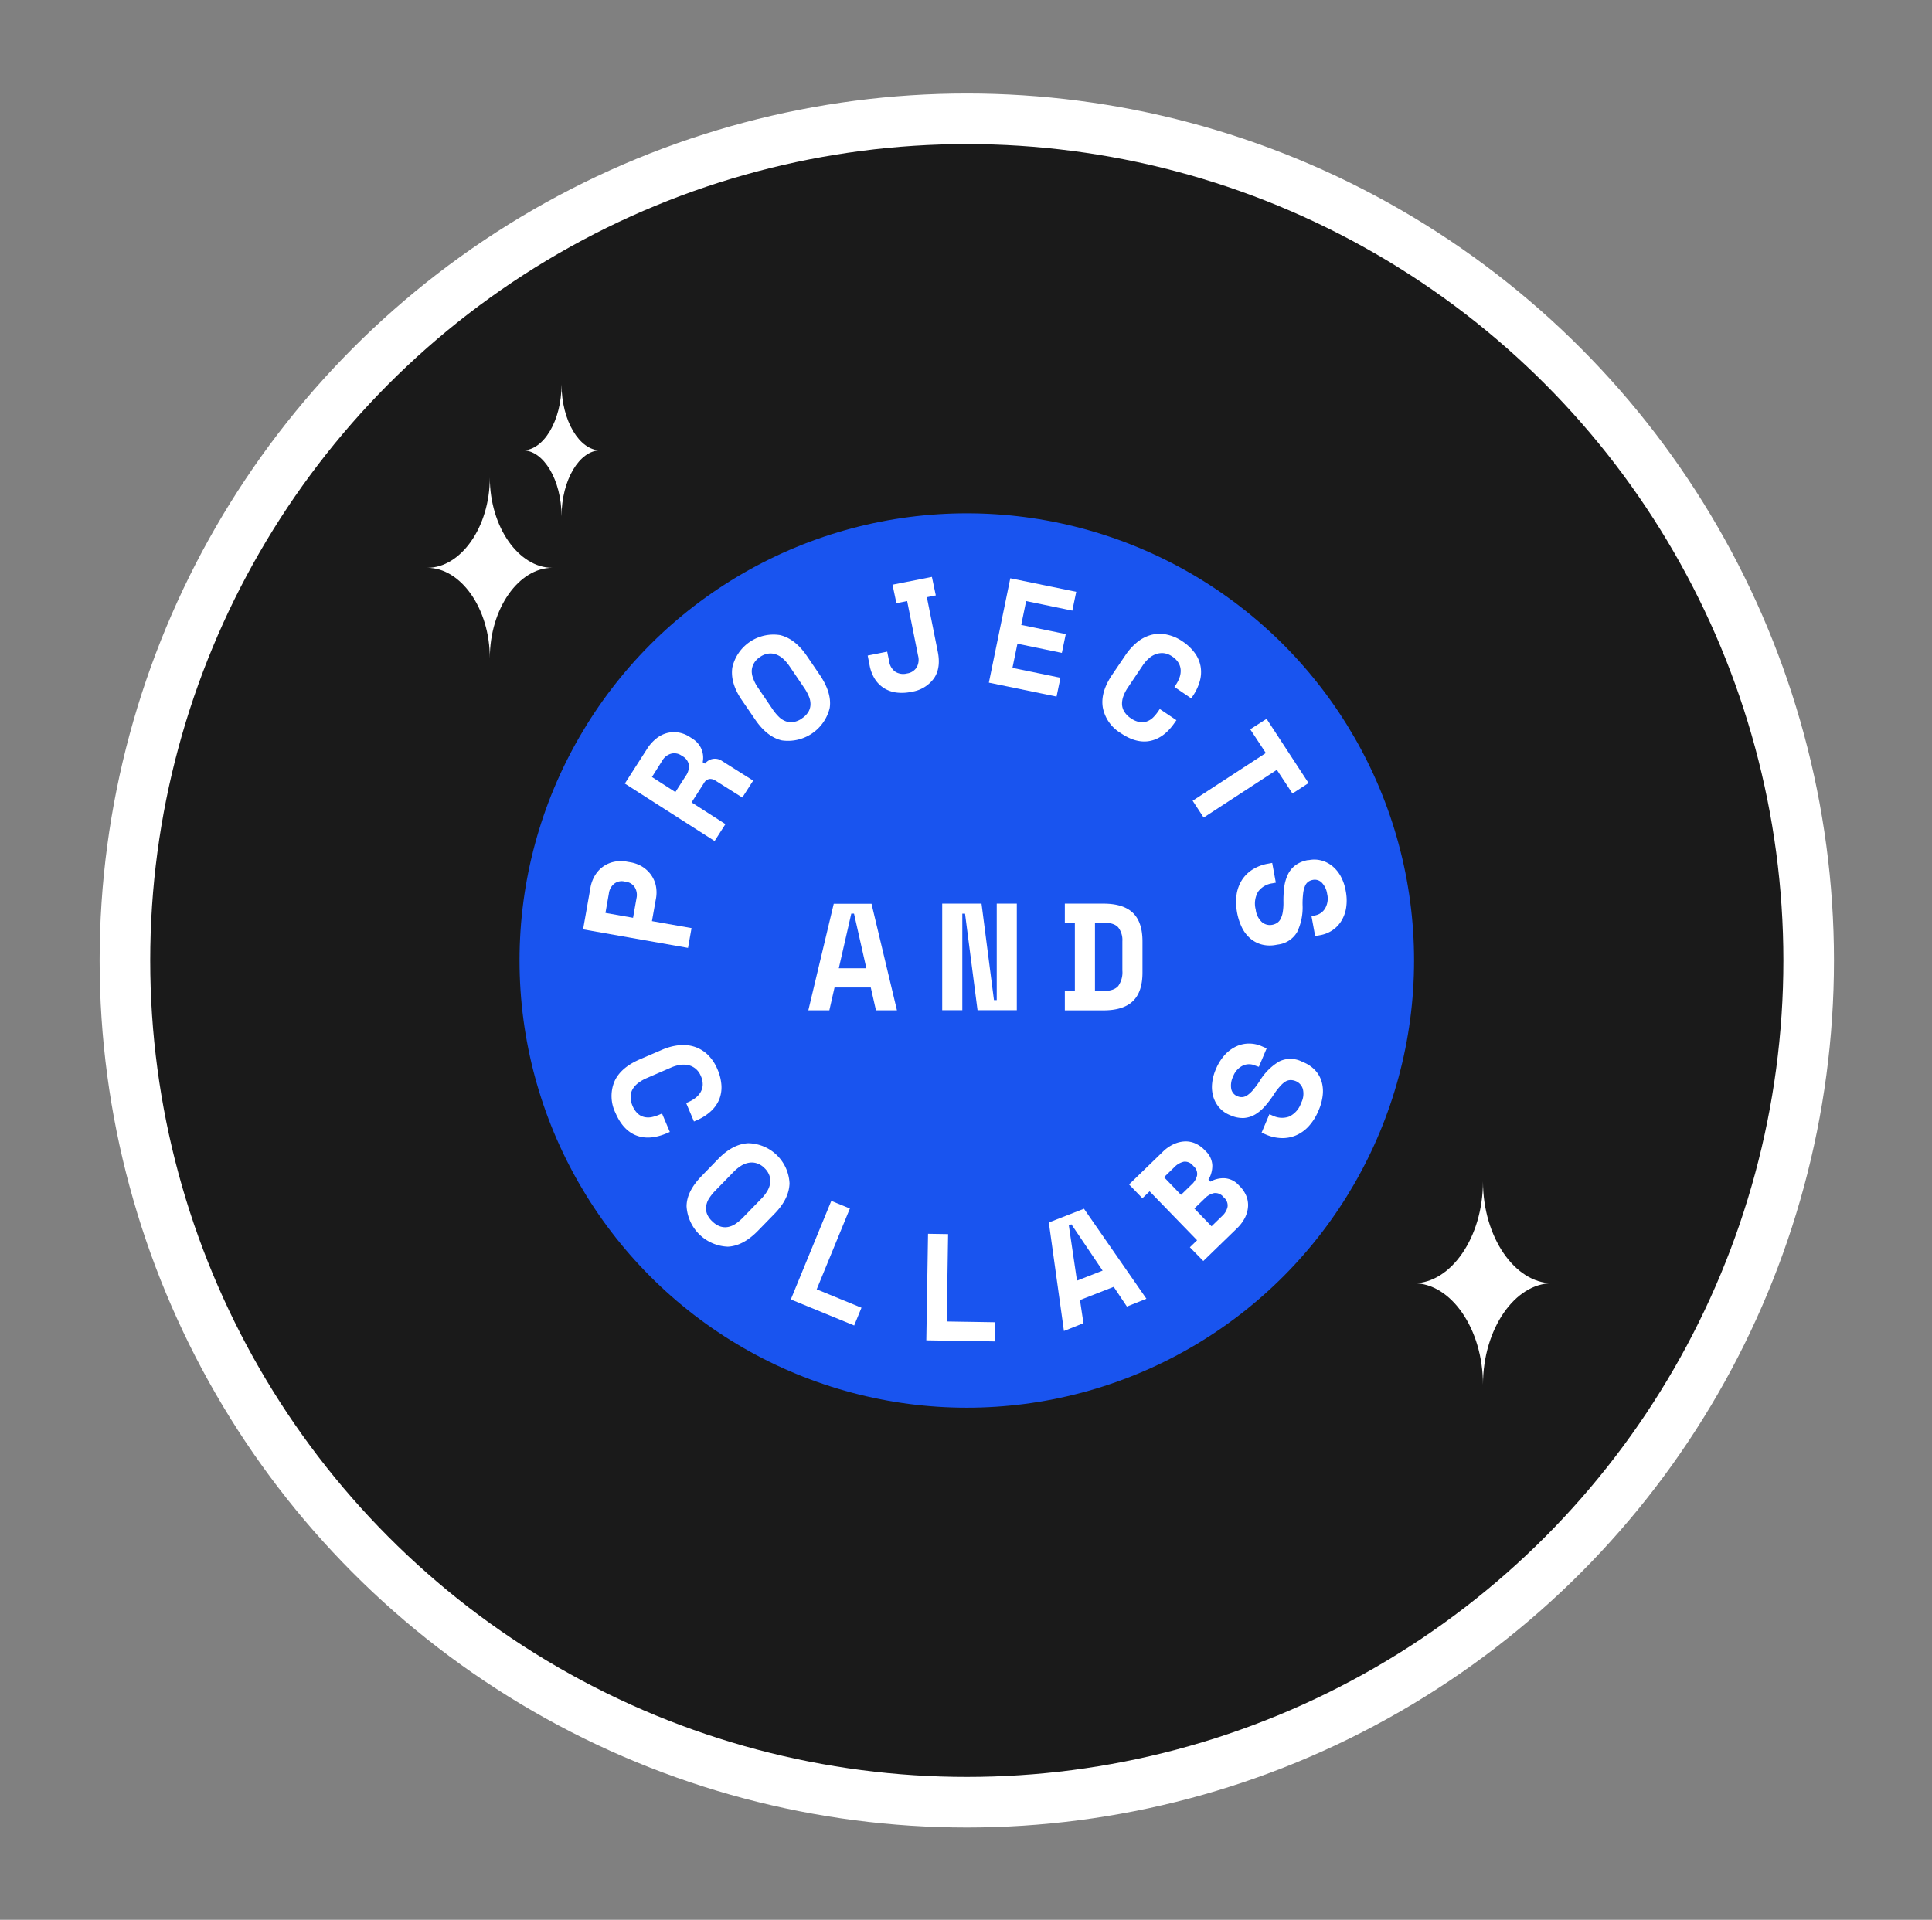 <svg xmlns="http://www.w3.org/2000/svg" viewBox="0 0 494.89 491.87"><rect x="0" y="0" width="494.89" height="491.87" fill="#808080" stroke="none"/><defs><style>.cls-1{fill:#fff;}.cls-2{fill:#1a1a1a;}.cls-3{fill:#1954ef;}</style></defs><g id="Ebene_1" data-name="Ebene 1"><circle class="cls-1" cx="247.65" cy="246.09" r="222.13"/><circle class="cls-2" cx="247.65" cy="246.09" r="209.17"/><circle class="cls-3" cx="247.65" cy="246.09" r="114.57"/><path class="cls-1" d="M167,236l10.14,1.79-.9,5.07-26.88-4.75,1.86-10.52a8.92,8.92,0,0,1,1.31-3.49,7.42,7.42,0,0,1,5-3.34,8.18,8.18,0,0,1,3,0l.92.16a8.74,8.74,0,0,1,2.85,1,8,8,0,0,1,2.3,2,7.73,7.73,0,0,1,1.37,2.87,8.81,8.81,0,0,1,0,3.74Zm-4.84-.85.88-5a3.82,3.82,0,0,0-.45-2.83,3.18,3.18,0,0,0-2.21-1.4l-.46-.08a3.13,3.13,0,0,0-2.56.56,3.76,3.76,0,0,0-1.39,2.5l-.88,5Z"/><path class="cls-1" d="M192.93,200l-2.78,4.34L183.26,200a2.38,2.38,0,0,0-1.55-.41,2,2,0,0,0-1.36,1l-3.2,5,8.67,5.56-2.77,4.33-23-14.72,5.64-8.8a10.76,10.76,0,0,1,2.49-2.8,7.47,7.47,0,0,1,2.8-1.38,7.1,7.1,0,0,1,2.9-.09,7.49,7.49,0,0,1,2.77,1.1l.79.51a5.88,5.88,0,0,1,2.16,2.44,5.73,5.73,0,0,1,.4,3.55l.59.37A3.18,3.18,0,0,1,185,195ZM173,202.94l2.65-4.13a4.16,4.16,0,0,0,.8-2.87,3.19,3.19,0,0,0-1.56-2.16l-.4-.25a3.25,3.25,0,0,0-2.51-.45,3.8,3.8,0,0,0-2.37,1.86L167,199.08Z"/><path class="cls-1" d="M190,179.33c-2-2.92-2.79-5.69-2.41-8.31a10.81,10.81,0,0,1,12.23-8.3q3.85.93,6.84,5.31l3.41,5c2,3,2.86,5.8,2.46,8.37a11,11,0,0,1-12.23,8.3q-3.81-.86-6.88-5.37Zm15.38,4.75a5.42,5.42,0,0,0,1.69-1.69,3.93,3.93,0,0,0,.54-1.9,5,5,0,0,0-.42-2.08,12,12,0,0,0-1.2-2.19l-3.77-5.55a10.31,10.31,0,0,0-1.58-1.85,5.61,5.61,0,0,0-1.81-1.13,4.16,4.16,0,0,0-2-.23,4.8,4.8,0,0,0-2.15.87,4.73,4.73,0,0,0-1.59,1.67,4.25,4.25,0,0,0-.53,1.94A5.32,5.32,0,0,0,193,174a9.87,9.87,0,0,0,1.13,2.15l3.77,5.56a12.69,12.69,0,0,0,1.59,1.93,4.94,4.94,0,0,0,1.77,1.15,3.87,3.87,0,0,0,2,.2A5.52,5.52,0,0,0,205.42,184.08Z"/><path class="cls-1" d="M240.22,167q.84,4.17-1,6.82a8.66,8.66,0,0,1-5.76,3.43,11.42,11.42,0,0,1-3.78.19,8,8,0,0,1-3.16-1.08,7.66,7.66,0,0,1-2.37-2.31,10,10,0,0,1-1.39-3.56l-.5-2.53,5-1,.51,2.53a3.9,3.9,0,0,0,1.56,2.61,3.81,3.81,0,0,0,3,.45A3.49,3.49,0,0,0,234.8,171a4,4,0,0,0,.37-3l-2.8-14-2.75.55-1-4.74,10.09-2,1,4.74-2.29.46Z"/><path class="cls-1" d="M258.79,148.16l16.89,3.47-1,4.82L262.85,154l-1.26,6.11L273,162.46l-1,4.82-11.38-2.35-1.28,6.19,12.3,2.53-1,4.82-17.34-3.57Z"/><path class="cls-1" d="M289.63,184a5.84,5.84,0,0,0,2.27,1,3.57,3.57,0,0,0,1.91-.18,4.42,4.42,0,0,0,1.57-1,10.66,10.66,0,0,0,1.31-1.59l.39-.58,4.27,2.87L301,185c-1.81,2.7-3.92,4.3-6.31,4.81s-4.94-.15-7.63-2a9.76,9.76,0,0,1-4.56-6.49q-.68-3.89,2.37-8.42l3.39-5a15.23,15.23,0,0,1,3.21-3.51,9.63,9.63,0,0,1,3.64-1.78,8.86,8.86,0,0,1,3.87,0,11,11,0,0,1,3.92,1.72,12.14,12.14,0,0,1,3.17,3,8.27,8.27,0,0,1,1.47,3.44,8.44,8.44,0,0,1-.2,3.72,12.87,12.87,0,0,1-1.81,3.85l-.39.59L300.83,176l.39-.58a8.23,8.23,0,0,0,.89-1.75,5,5,0,0,0,.33-1.89,4,4,0,0,0-.52-1.88,5,5,0,0,0-1.67-1.71,4.76,4.76,0,0,0-2.12-.84,4.67,4.67,0,0,0-2,.23,5.57,5.57,0,0,0-1.85,1.11,9,9,0,0,0-1.54,1.76l-3.83,5.7a10.27,10.27,0,0,0-1.13,2.17,5.62,5.62,0,0,0-.37,2.08,3.89,3.89,0,0,0,.57,1.91A5.45,5.45,0,0,0,289.63,184Z"/><path class="cls-1" d="M324.44,184.17l10.75,16.46-4.12,2.68-4-6.07-18.75,12.23-2.82-4.31,18.75-12.23-4-6.08Z"/><path class="cls-1" d="M336.84,234.54a3.79,3.79,0,0,0,2.57-1.76,5,5,0,0,0,.55-3.73,5.25,5.25,0,0,0-1.35-2.88,2.51,2.51,0,0,0-2.33-.73,2.94,2.94,0,0,0-1.2.5,2.56,2.56,0,0,0-.82,1.13,7,7,0,0,0-.46,1.9,21.74,21.74,0,0,0-.14,2.9,14.5,14.5,0,0,1-1.39,6.92,6.58,6.58,0,0,1-4.92,3.21l-.46.08a8.31,8.31,0,0,1-3.52-.05,7.3,7.3,0,0,1-2.95-1.46,8.88,8.88,0,0,1-2.21-2.76,15.07,15.07,0,0,1-1.43-8.76,9.57,9.57,0,0,1,1.45-3.74,8.84,8.84,0,0,1,2.74-2.6,10.87,10.87,0,0,1,3.76-1.41l1.15-.21.93,5.06-.92.17a5.41,5.41,0,0,0-3.6,2.11,6,6,0,0,0-.63,4.62,5.08,5.08,0,0,0,1.62,3.23,3.14,3.14,0,0,0,2.58.67,3.6,3.6,0,0,0,1.21-.45,2.69,2.69,0,0,0,.93-1,5.84,5.84,0,0,0,.57-1.73,14.19,14.19,0,0,0,.19-2.65,26.55,26.55,0,0,1,.21-3.89,10.69,10.69,0,0,1,.94-3.2,6.38,6.38,0,0,1,1.95-2.36,7.54,7.54,0,0,1,3.24-1.31l.24,0a7,7,0,0,1,3.17.12,7.45,7.45,0,0,1,2.78,1.43,8.92,8.92,0,0,1,2.15,2.62,12.1,12.1,0,0,1,1.27,3.71,12.56,12.56,0,0,1,.11,4.34,9.06,9.06,0,0,1-1.26,3.42,7.77,7.77,0,0,1-2.3,2.37,8.18,8.18,0,0,1-3,1.21l-1.38.25-.93-5.06Z"/><path class="cls-1" d="M162,283.26a5.7,5.7,0,0,0,1.38,2.06,3.67,3.67,0,0,0,1.7.88,4.53,4.53,0,0,0,1.9,0,10.07,10.07,0,0,0,1.95-.63l.65-.28,2,4.72-.64.28c-3,1.29-5.62,1.51-7.91.64s-4.07-2.79-5.36-5.77a9.78,9.78,0,0,1-.34-7.93q1.53-3.65,6.54-5.81L169.5,269a14.67,14.67,0,0,1,4.59-1.22,9.48,9.48,0,0,1,4,.47,8.88,8.88,0,0,1,3.28,2.06,11.19,11.19,0,0,1,2.37,3.56,12.29,12.29,0,0,1,1.06,4.22,8.35,8.35,0,0,1-.61,3.69,8.66,8.66,0,0,1-2.18,3,12.87,12.87,0,0,1-3.61,2.27l-.64.28-2-4.73.65-.28a8.49,8.49,0,0,0,1.69-1,5,5,0,0,0,1.3-1.41A4.07,4.07,0,0,0,180,278a5,5,0,0,0-.49-2.35,4.71,4.71,0,0,0-1.33-1.84,4.57,4.57,0,0,0-1.83-.91,5.77,5.77,0,0,0-2.16-.06,8.9,8.9,0,0,0-2.24.65l-6.3,2.73a10.33,10.33,0,0,0-2.13,1.22,5.62,5.62,0,0,0-1.43,1.55,3.86,3.86,0,0,0-.55,1.92A5.51,5.51,0,0,0,162,283.26Z"/><path class="cls-1" d="M184,296.9q3.7-3.79,7.66-4a10.79,10.79,0,0,1,10.58,10.31c-.09,2.64-1.36,5.23-3.83,7.76l-4.25,4.36q-3.81,3.9-7.71,4.08a11,11,0,0,1-10.58-10.32c0-2.6,1.34-5.2,3.88-7.81Zm-1.56,16a5.39,5.39,0,0,0,2,1.31,4,4,0,0,0,2,.16,5.16,5.16,0,0,0,2-.83,12.47,12.47,0,0,0,1.91-1.62l4.68-4.81a9.75,9.75,0,0,0,1.49-1.92,5.42,5.42,0,0,0,.75-2,4.28,4.28,0,0,0-.18-2,4.89,4.89,0,0,0-1.28-1.93,4.72,4.72,0,0,0-2-1.23,4.26,4.26,0,0,0-2-.12,5.37,5.37,0,0,0-2,.79,10.73,10.73,0,0,0-1.89,1.54l-4.68,4.81a12.29,12.29,0,0,0-1.58,1.95,5.11,5.11,0,0,0-.77,2,4,4,0,0,0,.21,2A5.34,5.34,0,0,0,182.45,312.92Z"/><path class="cls-1" d="M212.94,307.68l4.76,1.95-8.5,20.71,11.47,4.71-1.87,4.55-16.23-6.67Z"/><path class="cls-1" d="M237.72,316.11l5.14.08-.35,22.38,12.4.2-.08,4.91-17.55-.28Z"/><path class="cls-1" d="M285.28,329.7l-8.64,3.38.89,5.93-5,2-3.87-27.8,9-3.52,16,23.06-5,2Zm-9.41-1.59,6.57-2.57-8-11.86-.66.26Z"/><path class="cls-1" d="M304.79,319.56l1.85-1.79-12.16-12.54L292.63,307l-3.42-3.53,8.6-8.33a9.81,9.81,0,0,1,2.85-2,7.54,7.54,0,0,1,2.86-.7,6.08,6.08,0,0,1,2.68.52,7.6,7.6,0,0,1,2.34,1.66l.33.34a5.32,5.32,0,0,1,1.67,3.6,6.9,6.9,0,0,1-1,3.69l.49.51a6.68,6.68,0,0,1,3.73-.88,5.31,5.31,0,0,1,3.56,1.79l.33.33a7.72,7.72,0,0,1,1.59,2.4,6.27,6.27,0,0,1,.45,2.71,7.46,7.46,0,0,1-.77,2.84,10.31,10.31,0,0,1-2.1,2.8l-8.59,8.33Zm-2.27-13.43,2.69-2.61a4.61,4.61,0,0,0,1.42-2.34,2.58,2.58,0,0,0-.88-2.37l-.16-.17a2.63,2.63,0,0,0-2.35-1,4.76,4.76,0,0,0-2.38,1.36l-2.69,2.61Zm7.82,8.06,2.69-2.61a4.57,4.57,0,0,0,1.41-2.35,2.63,2.63,0,0,0-.9-2.38l-.16-.17a2.65,2.65,0,0,0-2.36-1,4.61,4.61,0,0,0-2.39,1.35l-2.69,2.6Z"/><path class="cls-1" d="M321.51,273a3.78,3.78,0,0,0-3.12,0,5,5,0,0,0-2.52,2.8,5.21,5.21,0,0,0-.49,3.14,2.52,2.52,0,0,0,1.54,1.9,2.8,2.8,0,0,0,1.27.25,2.68,2.68,0,0,0,1.31-.47,7.46,7.46,0,0,0,1.45-1.33,24.68,24.68,0,0,0,1.73-2.34,14.42,14.42,0,0,1,5-5,6.55,6.55,0,0,1,5.87.07l.44.19a8.45,8.45,0,0,1,2.89,2,7.29,7.29,0,0,1,1.64,2.85,8.9,8.9,0,0,1,.3,3.53,13.32,13.32,0,0,1-1.1,4,13.61,13.61,0,0,1-2.57,4.05,9.52,9.52,0,0,1-3.29,2.3,8.85,8.85,0,0,1-3.72.64,10.61,10.61,0,0,1-3.91-.92l-1.07-.46,2-4.73.86.37a5.42,5.42,0,0,0,4.17.25,5.94,5.94,0,0,0,3.09-3.49,5.09,5.09,0,0,0,.45-3.59,3.12,3.12,0,0,0-1.77-2,3.5,3.5,0,0,0-1.26-.29,2.68,2.68,0,0,0-1.33.32A5.76,5.76,0,0,0,328,278.2a14.85,14.85,0,0,0-1.63,2.1,26,26,0,0,1-2.34,3.11,10.39,10.39,0,0,1-2.56,2.15,6.54,6.54,0,0,1-2.93.88,7.66,7.66,0,0,1-3.42-.72l-.22-.09a7,7,0,0,1-2.58-1.86,7.46,7.46,0,0,1-1.51-2.73,8.85,8.85,0,0,1-.33-3.37,12.06,12.06,0,0,1,1-3.8,12.61,12.61,0,0,1,2.32-3.67,9.28,9.28,0,0,1,2.95-2.14,7.67,7.67,0,0,1,3.23-.69,8,8,0,0,1,3.19.67l1.29.56-2,4.73Z"/><path class="cls-1" d="M223.05,253h-9.28l-1.33,5.85h-5.38l6.51-27.3h9.67l6.52,27.3h-5.38Zm-8.19-4.92h7.06l-3.16-14h-.7Z"/><path class="cls-1" d="M254.61,256.24h.71V231.52h5.14v27.3H250.4l-3.2-24.73h-.7v24.73h-5.15v-27.3h10.07Z"/><path class="cls-1" d="M272.76,231.52h9.9c3.38,0,5.89.78,7.53,2.36s2.46,4,2.46,7.31v8c0,3.3-.82,5.73-2.46,7.31s-4.15,2.36-7.53,2.36h-9.9v-5h2.57V236.43h-2.57Zm9.9,22.38c1.8,0,3-.42,3.77-1.26a6.1,6.1,0,0,0,1.07-4v-7.49a5.23,5.23,0,0,0-1.07-3.55c-.72-.81-2-1.21-3.77-1.21h-2.18V253.9Z"/><path class="cls-1" d="M125.47,122.33v46.31c0-12.79-7.46-23.16-16-23.16C118,145.48,125.47,135.12,125.47,122.33Zm0,0v46.31c0-12.79,7.46-23.16,16-23.16C132.93,145.48,125.47,135.12,125.47,122.33Z"/><path class="cls-1" d="M379.87,302.68v52.1c0-14.39-8.25-26-17.65-26C371.62,328.73,379.87,317.07,379.87,302.68Zm0,0v52.1c0-14.39,8.25-26,17.65-26C388.12,328.73,379.87,317.07,379.87,302.68Z"/><path class="cls-1" d="M143.84,98.49v33.8c0-9.33-4.62-16.9-9.89-16.9C139.22,115.39,143.84,107.82,143.84,98.49Zm0,0v33.8c0-9.33,4.62-16.9,9.89-16.9C148.46,115.39,143.84,107.82,143.84,98.49Z"/></g></svg>